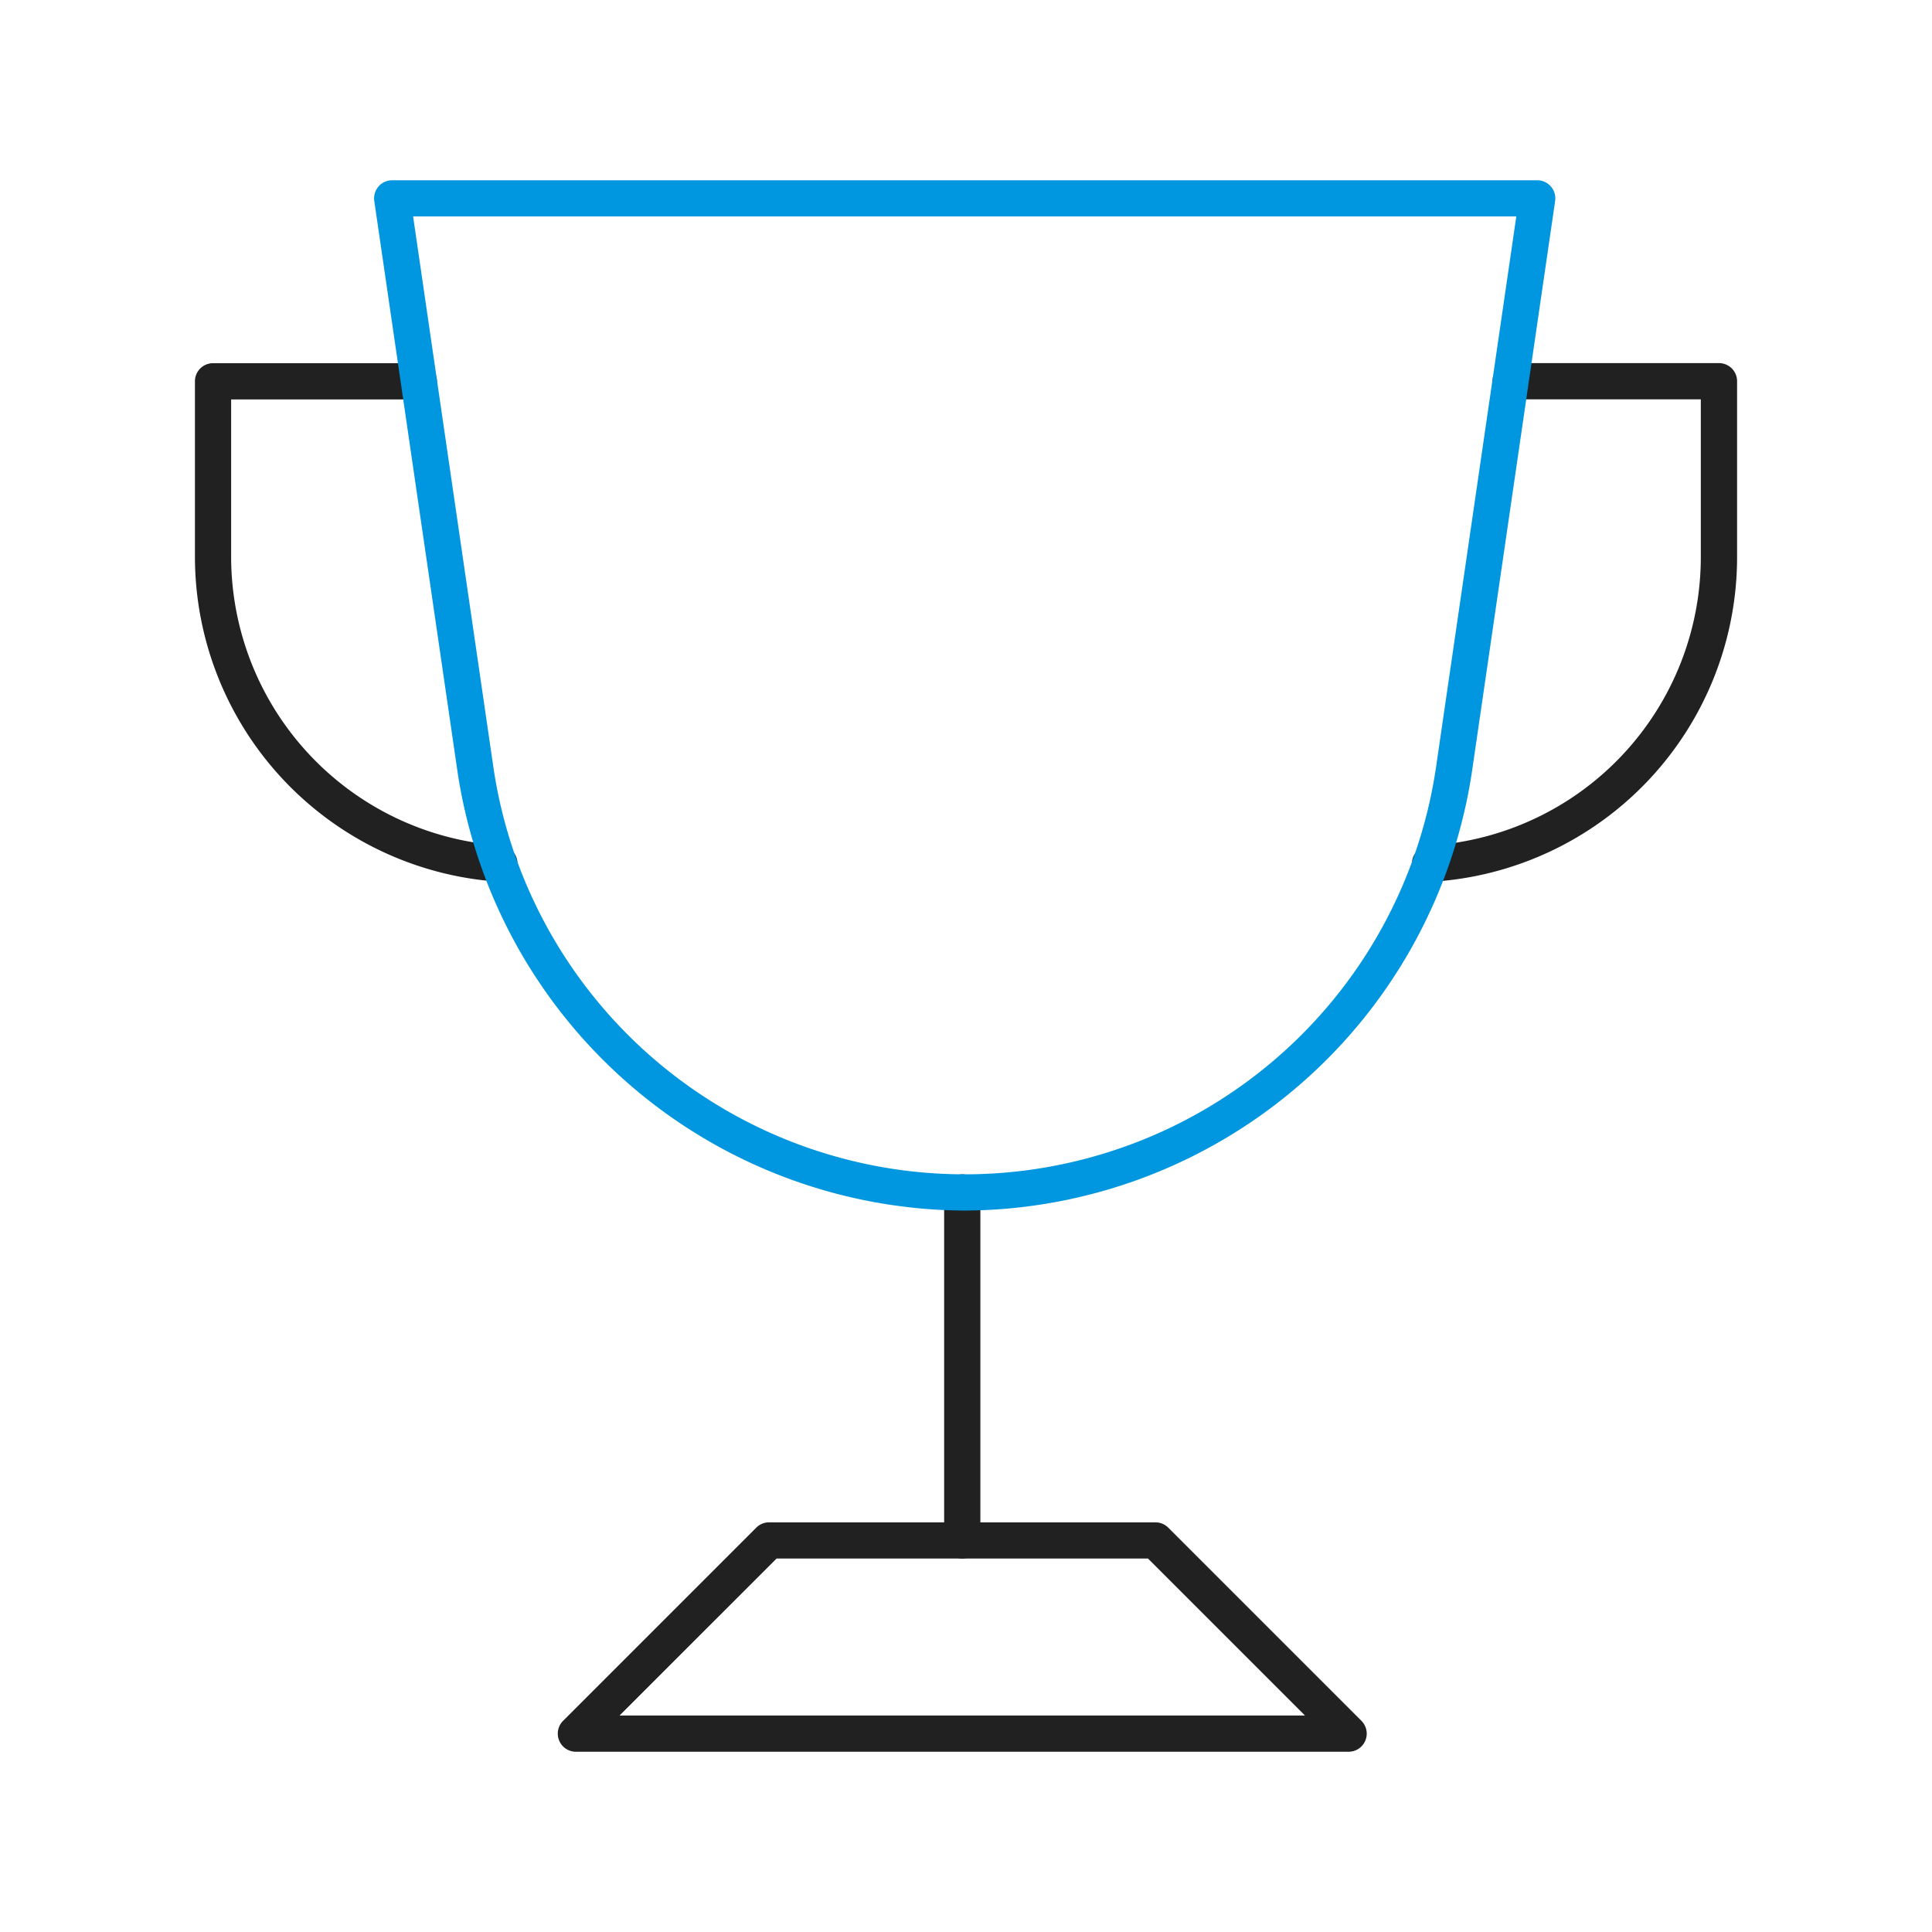 <svg xmlns="http://www.w3.org/2000/svg" xmlns:xlink="http://www.w3.org/1999/xlink" width="80" height="80" viewBox="0 0 80 80">
  <defs>
    <clipPath id="clip-path">
      <rect id="사각형_7723" data-name="사각형 7723" width="80" height="80" fill="none"/>
    </clipPath>
  </defs>
  <g id="그룹_10899" data-name="그룹 10899" transform="translate(0 0)">
    <g id="그룹_10899-2" data-name="그룹 10899" transform="translate(0 0)" clip-path="url(#clip-path)">
      <path id="패스_18431" data-name="패스 18431" d="M55.864,72.587h-32a.75.75,0,0,1-.53-1.279l8-8a.75.75,0,0,1,.53-.22h16a.75.75,0,0,1,.53.22l8,8a.75.75,0,0,1-.53,1.279m-30.191-1.5H54.055l-6.5-6.5H32.175Z" transform="translate(-0.019 -0.051)" fill="#212121"/>
      <path id="패스_18432" data-name="패스 18432" d="M39.876,64.575a.75.75,0,0,1-.749-.749V49.417a.749.749,0,0,1,1.5,0V63.826a.75.75,0,0,1-.749.749" transform="translate(-0.032 -0.04)" fill="#212121"/>
      <path id="패스_18433" data-name="패스 18433" d="M59.285,36.525a.75.75,0,0,1-.044-1.5,11.97,11.97,0,0,0,11.234-11.94V16.548H62.6a.749.749,0,0,1,0-1.5h8.628a.749.749,0,0,1,.749.749v7.288A13.472,13.472,0,0,1,59.331,36.524h-.046" transform="translate(-0.048 -0.012)" fill="#212121"/>
      <path id="패스_18434" data-name="패스 18434" d="M20.659,36.518a.452.452,0,0,1-.052,0A13.494,13.494,0,0,1,8.079,23.086V15.8a.749.749,0,0,1,.749-.749h8.521a.749.749,0,1,1,0,1.5H9.578v6.539A11.992,11.992,0,0,0,20.71,35.021a.749.749,0,0,1-.051,1.5" transform="translate(-0.007 -0.012)" fill="#212121"/>
      <path id="패스_18435" data-name="패스 18435" d="M39.959,50.133a21.339,21.339,0,0,1-21-18.163L15.511,8.327a.749.749,0,0,1,.741-.857H63.666a.75.75,0,0,1,.742.857L60.962,31.97a21.341,21.341,0,0,1-21,18.163M17.119,8.969,20.44,31.753a19.726,19.726,0,0,0,39.039,0L62.8,8.969Z" transform="translate(-0.013 -0.006)" fill="#0097e0"/>
    </g>
  </g>
</svg>
